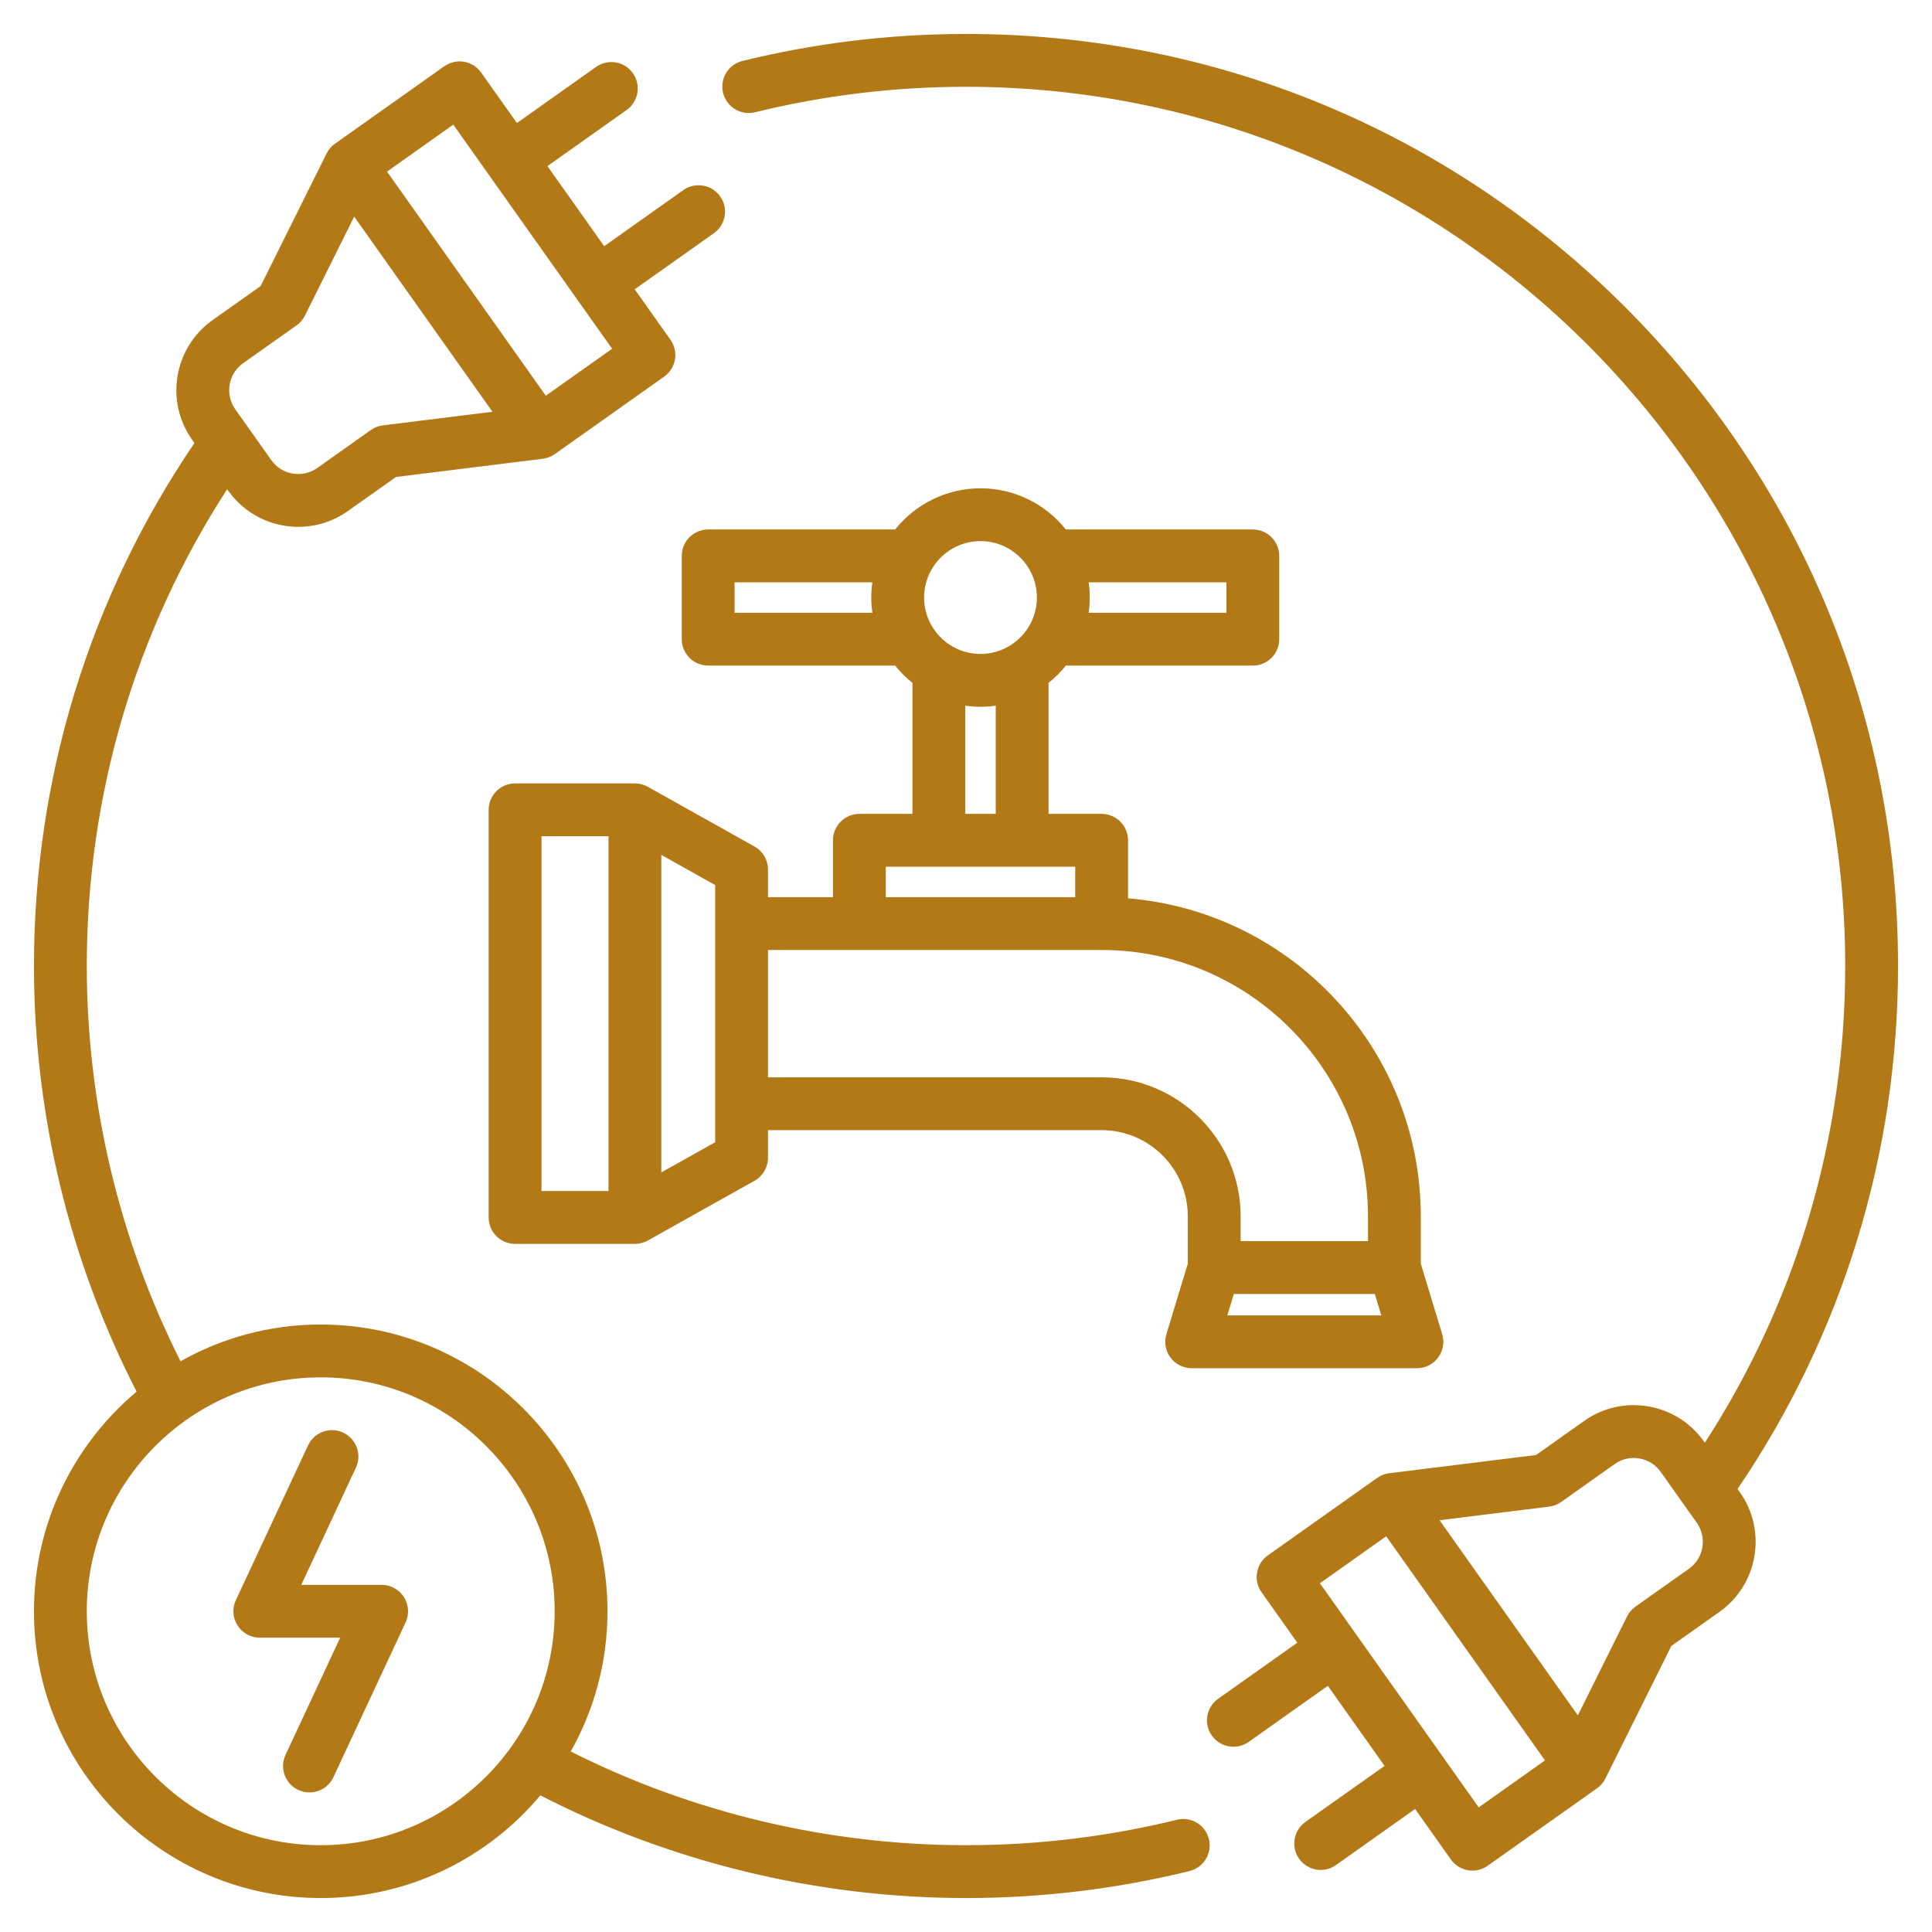 <svg xmlns="http://www.w3.org/2000/svg" width="92" height="92" viewBox="0 0 92 92" fill="none"><path d="M19.234 76.052C19.465 76.414 19.495 76.87 19.313 77.259L15.877 84.628C15.663 85.085 15.21 85.354 14.736 85.354C14.558 85.354 14.377 85.316 14.205 85.236C13.576 84.942 13.303 84.194 13.597 83.564L16.199 77.985H12.372C11.942 77.985 11.542 77.766 11.311 77.403C11.08 77.041 11.05 76.585 11.232 76.196L14.669 68.827C14.962 68.198 15.711 67.926 16.34 68.219C16.97 68.513 17.242 69.261 16.948 69.891L14.346 75.47H18.173C18.603 75.47 19.003 75.689 19.234 76.052ZM49.931 32.518V38.756H52.458C53.153 38.756 53.716 39.32 53.716 40.014V42.778C61.51 43.42 67.657 49.964 67.657 57.921V60.173L68.675 63.531C68.791 63.912 68.719 64.325 68.482 64.645C68.244 64.965 67.87 65.153 67.472 65.153H56.748C56.349 65.153 55.975 64.965 55.737 64.645C55.5 64.325 55.428 63.912 55.544 63.531L56.562 60.173V57.921C56.562 55.658 54.721 53.817 52.458 53.817H36.571V55.131C36.571 55.586 36.325 56.006 35.928 56.228L30.848 59.072C30.66 59.177 30.448 59.233 30.233 59.233H24.528C23.834 59.233 23.27 58.669 23.27 57.975V38.564C23.27 37.869 23.834 37.306 24.528 37.306H30.233C30.448 37.306 30.66 37.361 30.848 37.466L35.928 40.31C36.325 40.532 36.571 40.952 36.571 41.407V42.722H39.665V40.014C39.665 39.319 40.228 38.756 40.923 38.756H43.45V32.518C43.146 32.275 42.87 31.999 42.627 31.695H33.723C33.028 31.695 32.465 31.131 32.465 30.437V26.471C32.465 25.777 33.028 25.214 33.723 25.214H42.627C43.58 24.02 45.047 23.253 46.691 23.253C48.334 23.253 49.801 24.02 50.755 25.214H59.659C60.353 25.214 60.916 25.777 60.916 26.471V30.437C60.916 31.131 60.353 31.695 59.659 31.695H50.755C50.512 31.999 50.236 32.275 49.931 32.518ZM51.84 27.729C51.874 27.966 51.892 28.208 51.892 28.454C51.892 28.7 51.873 28.942 51.84 29.179H58.401V27.729H51.84ZM44.005 28.454C44.005 29.935 45.21 31.14 46.691 31.14C48.171 31.14 49.376 29.935 49.376 28.454C49.376 26.973 48.172 25.768 46.691 25.768C45.21 25.768 44.005 26.973 44.005 28.454ZM41.541 29.179C41.508 28.942 41.489 28.7 41.489 28.454C41.489 28.208 41.508 27.966 41.541 27.729H34.981V29.179H41.541ZM25.786 56.717H28.976V39.822H25.786V56.717ZM34.056 42.145L31.491 40.709V55.829L34.056 54.393V42.145ZM65.776 62.638L65.466 61.617H58.753L58.444 62.638H65.776ZM52.458 45.238H36.572V51.301H52.458C56.108 51.301 59.078 54.271 59.078 57.921V59.101H65.142V57.921C65.142 50.927 59.452 45.238 52.458 45.238ZM51.2 41.272H42.181V42.722H51.2V41.272ZM47.416 33.604C47.179 33.637 46.937 33.656 46.691 33.656C46.444 33.656 46.203 33.637 45.966 33.604V38.756H47.416V33.604ZM57.567 87.575C57.733 88.25 57.321 88.931 56.647 89.097C53.182 89.95 49.6 90.383 46 90.383C38.95 90.383 31.962 88.694 25.732 85.494C23.225 88.48 19.468 90.383 15.273 90.383C7.743 90.383 1.617 84.257 1.617 76.728C1.617 72.533 3.52 68.775 6.506 66.268C3.306 60.039 1.617 53.049 1.617 46C1.617 37.053 4.258 28.458 9.259 21.096L9.149 20.941C7.846 19.103 8.282 16.547 10.121 15.244L12.412 13.621L15.546 7.32C15.568 7.274 15.594 7.23 15.621 7.188C15.628 7.178 15.634 7.169 15.641 7.159C15.662 7.129 15.684 7.1 15.707 7.071C15.716 7.061 15.724 7.051 15.733 7.041C15.757 7.013 15.783 6.988 15.809 6.962C15.818 6.954 15.827 6.945 15.836 6.936C15.872 6.904 15.909 6.874 15.949 6.845L21.157 3.155C21.43 2.962 21.767 2.886 22.096 2.941C22.425 2.997 22.718 3.182 22.911 3.454L24.614 5.858L28.384 3.187C28.951 2.785 29.736 2.919 30.137 3.486C30.539 4.052 30.405 4.838 29.838 5.239L26.068 7.91L28.77 11.723L32.54 9.052C33.106 8.651 33.891 8.785 34.293 9.351C34.695 9.918 34.561 10.703 33.994 11.105L30.224 13.776L31.927 16.18C32.328 16.746 32.195 17.531 31.628 17.933L26.419 21.624C26.37 21.658 26.318 21.688 26.265 21.715C26.246 21.725 26.227 21.733 26.209 21.741C26.174 21.757 26.138 21.772 26.102 21.784C26.08 21.792 26.057 21.799 26.035 21.805C26 21.815 25.965 21.823 25.929 21.83C25.907 21.834 25.885 21.839 25.863 21.842C25.857 21.843 25.852 21.845 25.847 21.845L18.854 22.714L16.563 24.337C15.847 24.844 15.022 25.088 14.206 25.088C12.924 25.088 11.661 24.488 10.866 23.365L10.816 23.296C6.439 30.061 4.133 37.877 4.133 46C4.133 52.539 5.675 59.023 8.596 64.822C10.571 63.71 12.848 63.072 15.273 63.072C22.802 63.072 28.928 69.198 28.928 76.728C28.928 79.152 28.29 81.429 27.178 83.405C32.978 86.326 39.46 87.867 46 87.867C49.398 87.867 52.778 87.459 56.045 86.655C56.72 86.488 57.401 86.901 57.567 87.575ZM18.43 8.171L25.991 18.844L29.148 16.607L27.445 14.204C27.445 14.204 27.445 14.204 27.445 14.204C27.444 14.204 27.444 14.203 27.444 14.203L21.585 5.935L18.43 8.171ZM11.201 19.487L12.919 21.911C13.42 22.618 14.402 22.785 15.109 22.284L17.658 20.478C17.828 20.358 18.024 20.282 18.231 20.256L23.45 19.608L16.866 10.315L14.524 15.024C14.431 15.21 14.294 15.37 14.124 15.491L11.575 17.297C10.868 17.798 10.701 18.78 11.201 19.487ZM26.413 76.728C26.413 70.585 21.415 65.588 15.273 65.588C9.13 65.588 4.133 70.585 4.133 76.728C4.133 82.87 9.13 87.867 15.273 87.867C21.415 87.867 26.413 82.87 26.413 76.728ZM82.851 71.059C84.154 72.897 83.718 75.453 81.879 76.756L79.588 78.379L76.454 84.68C76.432 84.726 76.407 84.77 76.379 84.812C76.373 84.822 76.366 84.831 76.359 84.841C76.339 84.871 76.317 84.9 76.293 84.929C76.284 84.939 76.276 84.949 76.267 84.96C76.243 84.987 76.218 85.013 76.191 85.038C76.182 85.046 76.174 85.055 76.164 85.064C76.129 85.096 76.091 85.126 76.051 85.155L70.843 88.845C70.629 88.997 70.374 89.077 70.115 89.077C70.045 89.077 69.974 89.071 69.904 89.059C69.575 89.003 69.282 88.818 69.089 88.546L67.386 86.142L63.617 88.813C63.396 88.97 63.142 89.045 62.89 89.045C62.496 89.045 62.108 88.86 61.863 88.514C61.462 87.947 61.595 87.162 62.162 86.76L65.932 84.09L63.23 80.277L59.461 82.948C59.24 83.104 58.986 83.179 58.734 83.179C58.34 83.179 57.952 82.994 57.707 82.648C57.305 82.082 57.439 81.297 58.006 80.895L61.776 78.224L60.073 75.82C59.671 75.254 59.805 74.469 60.372 74.067L65.581 70.376C65.621 70.348 65.662 70.323 65.704 70.3C65.715 70.294 65.726 70.289 65.736 70.284C65.77 70.267 65.803 70.251 65.837 70.237C65.849 70.233 65.861 70.228 65.873 70.224C65.908 70.211 65.944 70.199 65.981 70.189C65.991 70.187 66.001 70.184 66.011 70.181C66.062 70.169 66.112 70.159 66.164 70.153L73.146 69.286L75.437 67.663C76.326 67.033 77.409 66.787 78.487 66.971C79.564 67.155 80.504 67.746 81.134 68.635L81.183 68.703C85.561 61.938 87.867 54.123 87.867 46C87.867 22.914 69.086 4.133 46 4.133C42.602 4.133 39.222 4.541 35.955 5.345C35.28 5.512 34.599 5.099 34.433 4.425C34.267 3.75 34.679 3.069 35.353 2.903C38.818 2.05 42.4 1.617 46 1.617C57.855 1.617 69.001 6.234 77.383 14.617C85.766 23 90.383 34.145 90.383 46C90.383 54.947 87.742 63.541 82.741 70.903L82.851 71.059ZM73.571 83.829L66.009 73.156L62.853 75.393L64.554 77.794C64.555 77.795 64.555 77.796 64.556 77.796C64.556 77.797 64.556 77.797 64.557 77.798L70.415 86.066L73.571 83.829ZM80.799 72.513L79.081 70.089C78.84 69.749 78.478 69.522 78.063 69.451C77.648 69.38 77.232 69.474 76.891 69.716L74.342 71.522C74.172 71.642 73.976 71.718 73.77 71.744L68.55 72.392L75.135 81.685L77.477 76.976C77.569 76.79 77.706 76.629 77.876 76.509L80.425 74.703C81.132 74.202 81.299 73.22 80.799 72.513Z" fill="#B37916"></path></svg>